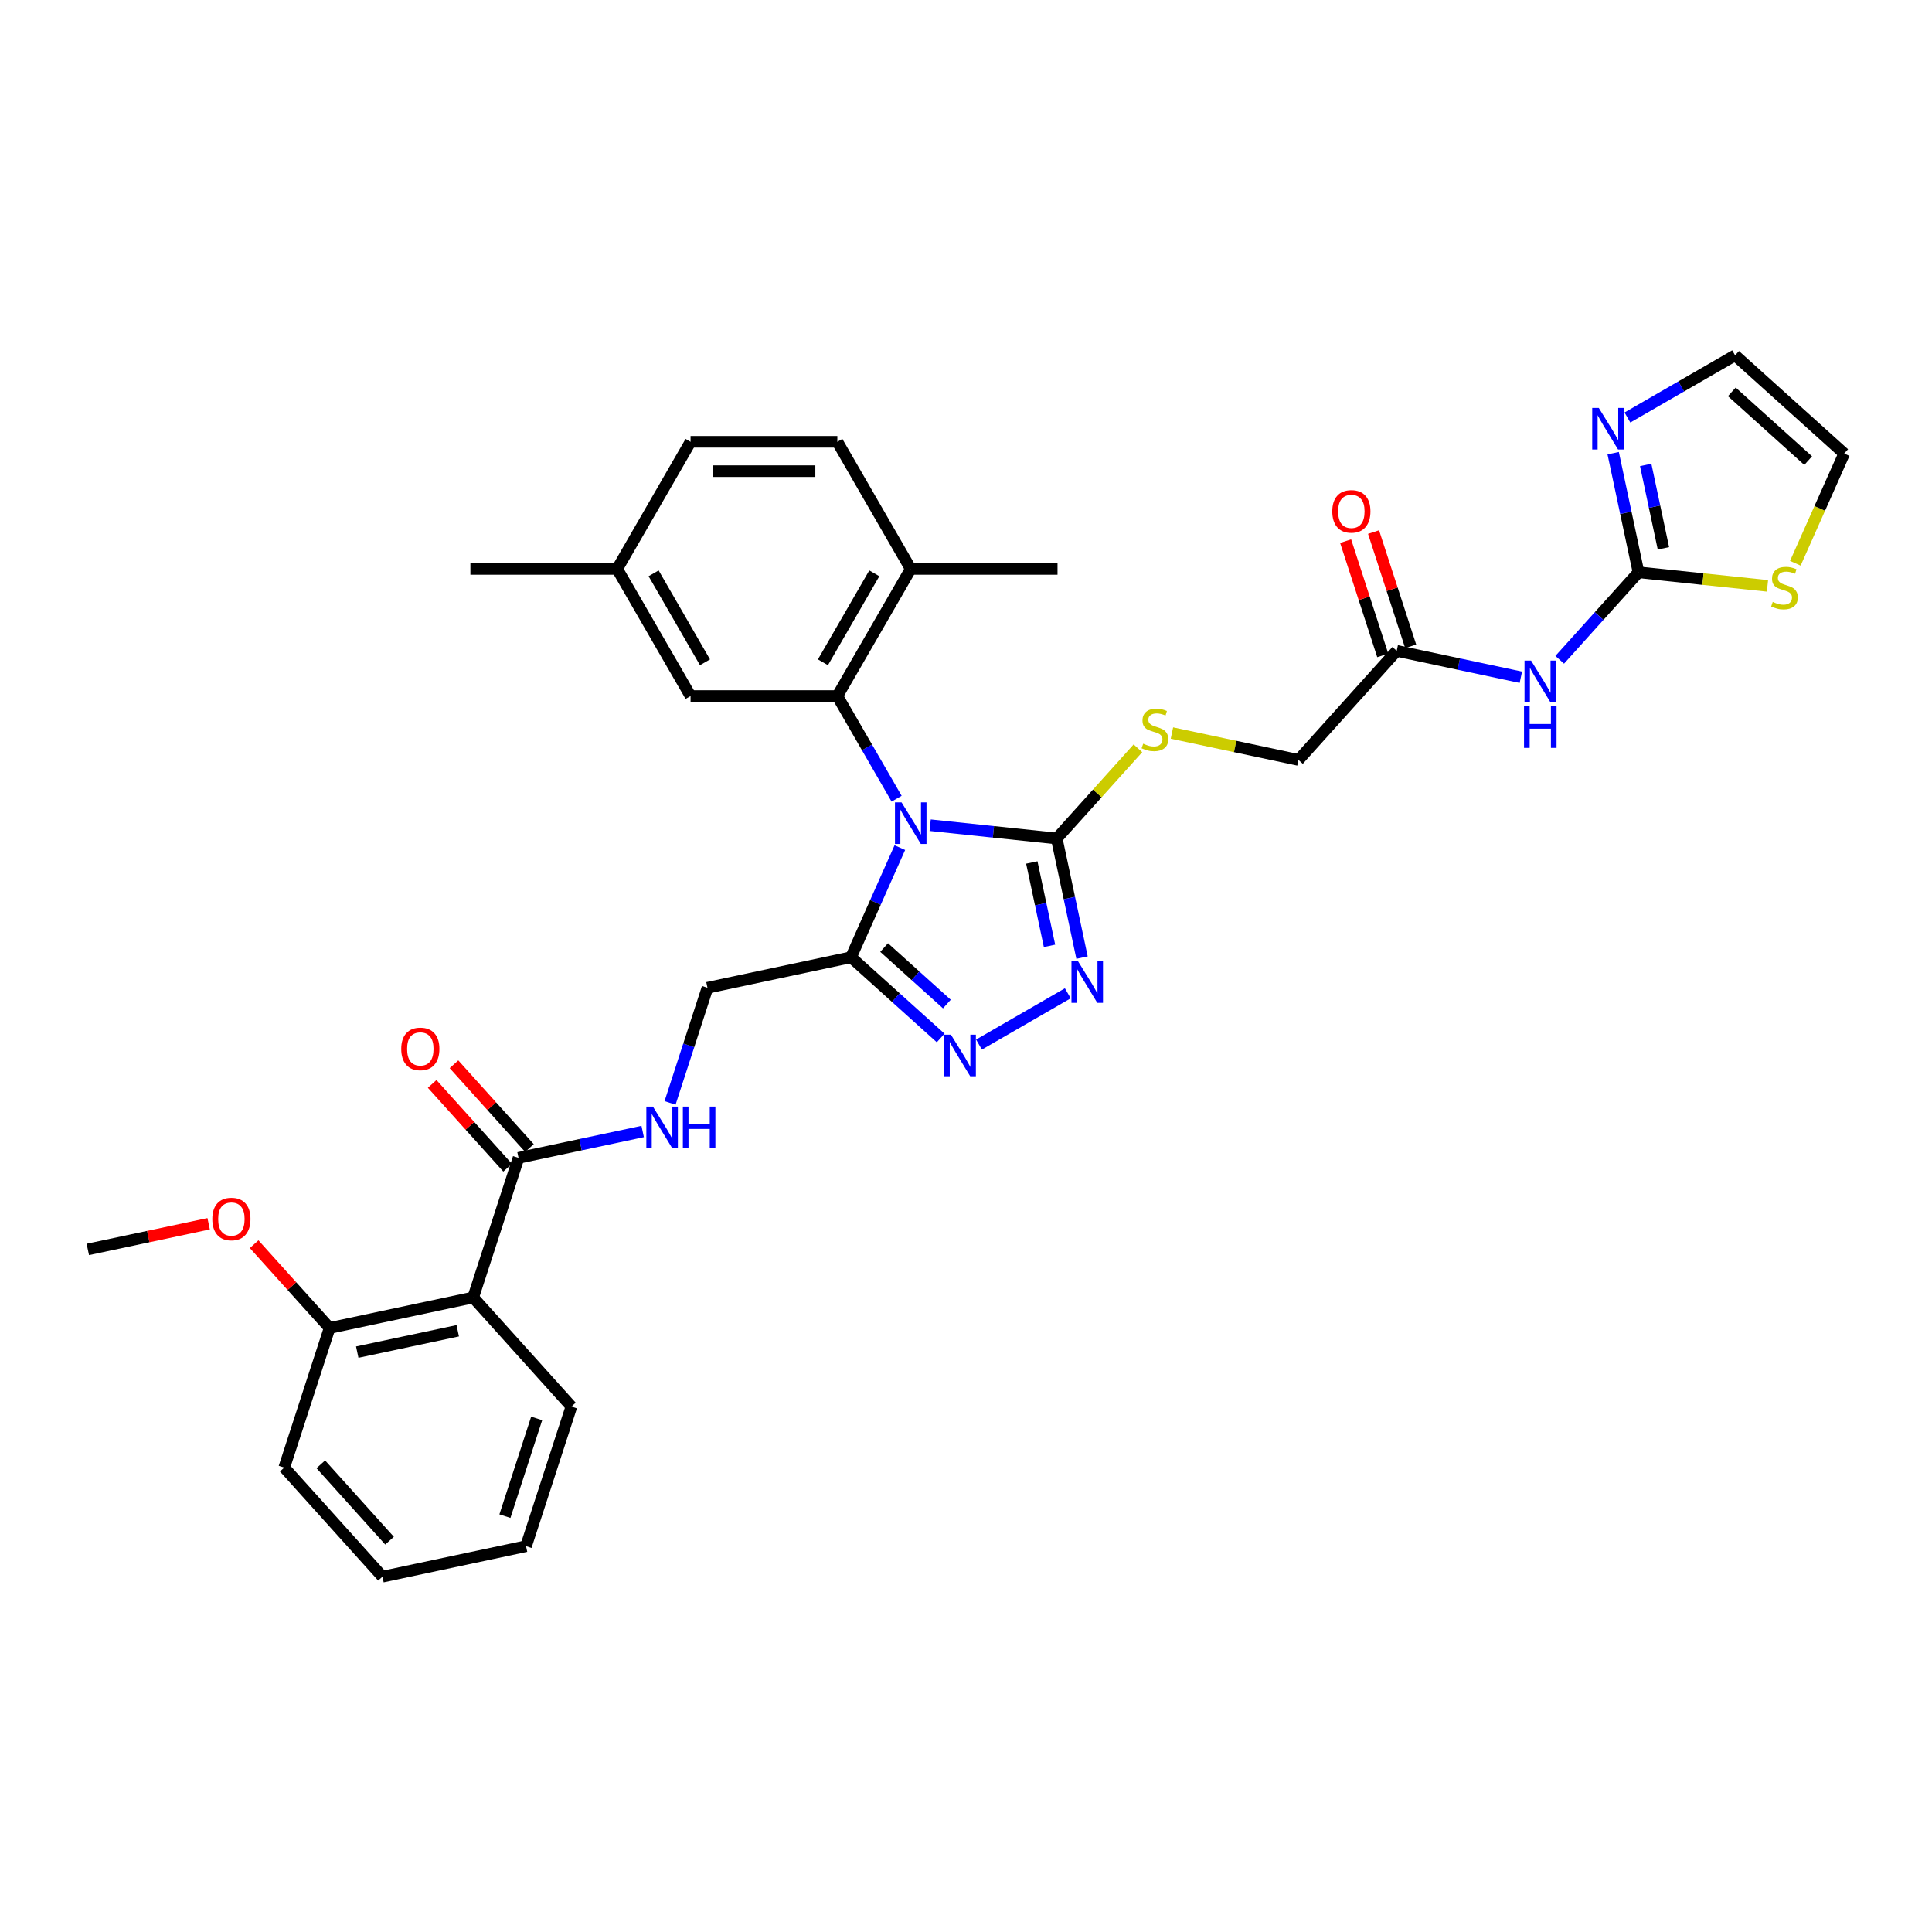 <?xml version='1.0' encoding='iso-8859-1'?>
<svg version='1.1' baseProfile='full'
              xmlns='http://www.w3.org/2000/svg'
                      xmlns:rdkit='http://www.rdkit.org/xml'
                      xmlns:xlink='http://www.w3.org/1999/xlink'
                  xml:space='preserve'
width='1000px' height='1000px' viewBox='0 0 1000 1000'>
<!-- END OF HEADER -->
<rect style='opacity:1.0;fill:#FFFFFF;stroke:none' width='1000' height='1000' x='0' y='0'> </rect>
<path class='bond-0' d='M 481.456,427.122 L 514.205,430.564' style='fill:none;fill-rule:evenodd;stroke:#0000FF;stroke-width:6px;stroke-linecap:butt;stroke-linejoin:miter;stroke-opacity:1' />
<path class='bond-0' d='M 514.205,430.564 L 546.954,434.006' style='fill:none;fill-rule:evenodd;stroke:#000000;stroke-width:6px;stroke-linecap:butt;stroke-linejoin:miter;stroke-opacity:1' />
<path class='bond-1' d='M 465.762,438.721 L 453.129,467.095' style='fill:none;fill-rule:evenodd;stroke:#0000FF;stroke-width:6px;stroke-linecap:butt;stroke-linejoin:miter;stroke-opacity:1' />
<path class='bond-1' d='M 453.129,467.095 L 440.496,495.469' style='fill:none;fill-rule:evenodd;stroke:#000000;stroke-width:6px;stroke-linecap:butt;stroke-linejoin:miter;stroke-opacity:1' />
<path class='bond-2' d='M 464.089,413.407 L 448.75,386.838' style='fill:none;fill-rule:evenodd;stroke:#0000FF;stroke-width:6px;stroke-linecap:butt;stroke-linejoin:miter;stroke-opacity:1' />
<path class='bond-2' d='M 448.75,386.838 L 433.411,360.27' style='fill:none;fill-rule:evenodd;stroke:#000000;stroke-width:6px;stroke-linecap:butt;stroke-linejoin:miter;stroke-opacity:1' />
<path class='bond-3' d='M 546.954,434.006 L 553.507,464.834' style='fill:none;fill-rule:evenodd;stroke:#000000;stroke-width:6px;stroke-linecap:butt;stroke-linejoin:miter;stroke-opacity:1' />
<path class='bond-3' d='M 553.507,464.834 L 560.059,495.661' style='fill:none;fill-rule:evenodd;stroke:#0000FF;stroke-width:6px;stroke-linecap:butt;stroke-linejoin:miter;stroke-opacity:1' />
<path class='bond-3' d='M 534.057,446.413 L 538.644,467.993' style='fill:none;fill-rule:evenodd;stroke:#000000;stroke-width:6px;stroke-linecap:butt;stroke-linejoin:miter;stroke-opacity:1' />
<path class='bond-3' d='M 538.644,467.993 L 543.231,489.572' style='fill:none;fill-rule:evenodd;stroke:#0000FF;stroke-width:6px;stroke-linecap:butt;stroke-linejoin:miter;stroke-opacity:1' />
<path class='bond-10' d='M 546.954,434.006 L 567.973,410.662' style='fill:none;fill-rule:evenodd;stroke:#000000;stroke-width:6px;stroke-linecap:butt;stroke-linejoin:miter;stroke-opacity:1' />
<path class='bond-10' d='M 567.973,410.662 L 588.992,387.317' style='fill:none;fill-rule:evenodd;stroke:#CCCC00;stroke-width:6px;stroke-linecap:butt;stroke-linejoin:miter;stroke-opacity:1' />
<path class='bond-4' d='M 440.496,495.469 L 463.696,516.359' style='fill:none;fill-rule:evenodd;stroke:#000000;stroke-width:6px;stroke-linecap:butt;stroke-linejoin:miter;stroke-opacity:1' />
<path class='bond-4' d='M 463.696,516.359 L 486.896,537.248' style='fill:none;fill-rule:evenodd;stroke:#0000FF;stroke-width:6px;stroke-linecap:butt;stroke-linejoin:miter;stroke-opacity:1' />
<path class='bond-4' d='M 457.623,490.444 L 473.863,505.067' style='fill:none;fill-rule:evenodd;stroke:#000000;stroke-width:6px;stroke-linecap:butt;stroke-linejoin:miter;stroke-opacity:1' />
<path class='bond-4' d='M 473.863,505.067 L 490.103,519.689' style='fill:none;fill-rule:evenodd;stroke:#0000FF;stroke-width:6px;stroke-linecap:butt;stroke-linejoin:miter;stroke-opacity:1' />
<path class='bond-14' d='M 440.496,495.469 L 366.183,511.265' style='fill:none;fill-rule:evenodd;stroke:#000000;stroke-width:6px;stroke-linecap:butt;stroke-linejoin:miter;stroke-opacity:1' />
<path class='bond-15' d='M 433.411,360.27 L 471.397,294.475' style='fill:none;fill-rule:evenodd;stroke:#000000;stroke-width:6px;stroke-linecap:butt;stroke-linejoin:miter;stroke-opacity:1' />
<path class='bond-15' d='M 425.95,342.803 L 452.54,296.747' style='fill:none;fill-rule:evenodd;stroke:#000000;stroke-width:6px;stroke-linecap:butt;stroke-linejoin:miter;stroke-opacity:1' />
<path class='bond-16' d='M 433.411,360.27 L 357.437,360.27' style='fill:none;fill-rule:evenodd;stroke:#000000;stroke-width:6px;stroke-linecap:butt;stroke-linejoin:miter;stroke-opacity:1' />
<path class='bond-34' d='M 552.691,514.126 L 506.723,540.665' style='fill:none;fill-rule:evenodd;stroke:#0000FF;stroke-width:6px;stroke-linecap:butt;stroke-linejoin:miter;stroke-opacity:1' />
<path class='bond-5' d='M 848.088,296.22 L 827.699,318.864' style='fill:none;fill-rule:evenodd;stroke:#000000;stroke-width:6px;stroke-linecap:butt;stroke-linejoin:miter;stroke-opacity:1' />
<path class='bond-5' d='M 827.699,318.864 L 807.31,341.508' style='fill:none;fill-rule:evenodd;stroke:#0000FF;stroke-width:6px;stroke-linecap:butt;stroke-linejoin:miter;stroke-opacity:1' />
<path class='bond-9' d='M 848.088,296.22 L 841.535,265.392' style='fill:none;fill-rule:evenodd;stroke:#000000;stroke-width:6px;stroke-linecap:butt;stroke-linejoin:miter;stroke-opacity:1' />
<path class='bond-9' d='M 841.535,265.392 L 834.982,234.564' style='fill:none;fill-rule:evenodd;stroke:#0000FF;stroke-width:6px;stroke-linecap:butt;stroke-linejoin:miter;stroke-opacity:1' />
<path class='bond-9' d='M 860.984,283.813 L 856.397,262.233' style='fill:none;fill-rule:evenodd;stroke:#000000;stroke-width:6px;stroke-linecap:butt;stroke-linejoin:miter;stroke-opacity:1' />
<path class='bond-9' d='M 856.397,262.233 L 851.811,240.653' style='fill:none;fill-rule:evenodd;stroke:#0000FF;stroke-width:6px;stroke-linecap:butt;stroke-linejoin:miter;stroke-opacity:1' />
<path class='bond-11' d='M 848.088,296.22 L 881.467,299.728' style='fill:none;fill-rule:evenodd;stroke:#000000;stroke-width:6px;stroke-linecap:butt;stroke-linejoin:miter;stroke-opacity:1' />
<path class='bond-11' d='M 881.467,299.728 L 914.847,303.237' style='fill:none;fill-rule:evenodd;stroke:#CCCC00;stroke-width:6px;stroke-linecap:butt;stroke-linejoin:miter;stroke-opacity:1' />
<path class='bond-6' d='M 787.193,350.541 L 755.066,343.712' style='fill:none;fill-rule:evenodd;stroke:#0000FF;stroke-width:6px;stroke-linecap:butt;stroke-linejoin:miter;stroke-opacity:1' />
<path class='bond-6' d='M 755.066,343.712 L 722.939,336.883' style='fill:none;fill-rule:evenodd;stroke:#000000;stroke-width:6px;stroke-linecap:butt;stroke-linejoin:miter;stroke-opacity:1' />
<path class='bond-7' d='M 244.916,671.57 L 268.393,599.315' style='fill:none;fill-rule:evenodd;stroke:#000000;stroke-width:6px;stroke-linecap:butt;stroke-linejoin:miter;stroke-opacity:1' />
<path class='bond-18' d='M 244.916,671.57 L 170.603,687.366' style='fill:none;fill-rule:evenodd;stroke:#000000;stroke-width:6px;stroke-linecap:butt;stroke-linejoin:miter;stroke-opacity:1' />
<path class='bond-18' d='M 236.928,688.802 L 184.909,699.859' style='fill:none;fill-rule:evenodd;stroke:#000000;stroke-width:6px;stroke-linecap:butt;stroke-linejoin:miter;stroke-opacity:1' />
<path class='bond-26' d='M 244.916,671.57 L 295.752,728.029' style='fill:none;fill-rule:evenodd;stroke:#000000;stroke-width:6px;stroke-linecap:butt;stroke-linejoin:miter;stroke-opacity:1' />
<path class='bond-8' d='M 268.393,599.315 L 300.52,592.486' style='fill:none;fill-rule:evenodd;stroke:#000000;stroke-width:6px;stroke-linecap:butt;stroke-linejoin:miter;stroke-opacity:1' />
<path class='bond-8' d='M 300.52,592.486 L 332.647,585.658' style='fill:none;fill-rule:evenodd;stroke:#0000FF;stroke-width:6px;stroke-linecap:butt;stroke-linejoin:miter;stroke-opacity:1' />
<path class='bond-20' d='M 274.039,594.232 L 254.509,572.541' style='fill:none;fill-rule:evenodd;stroke:#000000;stroke-width:6px;stroke-linecap:butt;stroke-linejoin:miter;stroke-opacity:1' />
<path class='bond-20' d='M 254.509,572.541 L 234.979,550.851' style='fill:none;fill-rule:evenodd;stroke:#FF0000;stroke-width:6px;stroke-linecap:butt;stroke-linejoin:miter;stroke-opacity:1' />
<path class='bond-20' d='M 262.747,604.399 L 243.217,582.709' style='fill:none;fill-rule:evenodd;stroke:#000000;stroke-width:6px;stroke-linecap:butt;stroke-linejoin:miter;stroke-opacity:1' />
<path class='bond-20' d='M 243.217,582.709 L 223.687,561.018' style='fill:none;fill-rule:evenodd;stroke:#FF0000;stroke-width:6px;stroke-linecap:butt;stroke-linejoin:miter;stroke-opacity:1' />
<path class='bond-17' d='M 842.351,216.1 L 870.219,200.01' style='fill:none;fill-rule:evenodd;stroke:#0000FF;stroke-width:6px;stroke-linecap:butt;stroke-linejoin:miter;stroke-opacity:1' />
<path class='bond-17' d='M 870.219,200.01 L 898.086,183.921' style='fill:none;fill-rule:evenodd;stroke:#000000;stroke-width:6px;stroke-linecap:butt;stroke-linejoin:miter;stroke-opacity:1' />
<path class='bond-22' d='M 606.588,379.417 L 639.345,386.38' style='fill:none;fill-rule:evenodd;stroke:#CCCC00;stroke-width:6px;stroke-linecap:butt;stroke-linejoin:miter;stroke-opacity:1' />
<path class='bond-22' d='M 639.345,386.38 L 672.103,393.342' style='fill:none;fill-rule:evenodd;stroke:#000000;stroke-width:6px;stroke-linecap:butt;stroke-linejoin:miter;stroke-opacity:1' />
<path class='bond-19' d='M 929.266,291.535 L 941.906,263.146' style='fill:none;fill-rule:evenodd;stroke:#CCCC00;stroke-width:6px;stroke-linecap:butt;stroke-linejoin:miter;stroke-opacity:1' />
<path class='bond-19' d='M 941.906,263.146 L 954.545,234.757' style='fill:none;fill-rule:evenodd;stroke:#000000;stroke-width:6px;stroke-linecap:butt;stroke-linejoin:miter;stroke-opacity:1' />
<path class='bond-12' d='M 722.939,336.883 L 672.103,393.342' style='fill:none;fill-rule:evenodd;stroke:#000000;stroke-width:6px;stroke-linecap:butt;stroke-linejoin:miter;stroke-opacity:1' />
<path class='bond-21' d='M 730.164,334.536 L 720.556,304.965' style='fill:none;fill-rule:evenodd;stroke:#000000;stroke-width:6px;stroke-linecap:butt;stroke-linejoin:miter;stroke-opacity:1' />
<path class='bond-21' d='M 720.556,304.965 L 710.948,275.394' style='fill:none;fill-rule:evenodd;stroke:#FF0000;stroke-width:6px;stroke-linecap:butt;stroke-linejoin:miter;stroke-opacity:1' />
<path class='bond-21' d='M 715.713,339.231 L 706.105,309.66' style='fill:none;fill-rule:evenodd;stroke:#000000;stroke-width:6px;stroke-linecap:butt;stroke-linejoin:miter;stroke-opacity:1' />
<path class='bond-21' d='M 706.105,309.66 L 696.497,280.089' style='fill:none;fill-rule:evenodd;stroke:#FF0000;stroke-width:6px;stroke-linecap:butt;stroke-linejoin:miter;stroke-opacity:1' />
<path class='bond-13' d='M 346.819,570.862 L 356.501,541.064' style='fill:none;fill-rule:evenodd;stroke:#0000FF;stroke-width:6px;stroke-linecap:butt;stroke-linejoin:miter;stroke-opacity:1' />
<path class='bond-13' d='M 356.501,541.064 L 366.183,511.265' style='fill:none;fill-rule:evenodd;stroke:#000000;stroke-width:6px;stroke-linecap:butt;stroke-linejoin:miter;stroke-opacity:1' />
<path class='bond-23' d='M 471.397,294.475 L 433.411,228.68' style='fill:none;fill-rule:evenodd;stroke:#000000;stroke-width:6px;stroke-linecap:butt;stroke-linejoin:miter;stroke-opacity:1' />
<path class='bond-28' d='M 471.397,294.475 L 547.37,294.475' style='fill:none;fill-rule:evenodd;stroke:#000000;stroke-width:6px;stroke-linecap:butt;stroke-linejoin:miter;stroke-opacity:1' />
<path class='bond-24' d='M 357.437,360.27 L 319.451,294.475' style='fill:none;fill-rule:evenodd;stroke:#000000;stroke-width:6px;stroke-linecap:butt;stroke-linejoin:miter;stroke-opacity:1' />
<path class='bond-24' d='M 364.898,342.803 L 338.308,296.747' style='fill:none;fill-rule:evenodd;stroke:#000000;stroke-width:6px;stroke-linecap:butt;stroke-linejoin:miter;stroke-opacity:1' />
<path class='bond-37' d='M 898.086,183.921 L 954.545,234.757' style='fill:none;fill-rule:evenodd;stroke:#000000;stroke-width:6px;stroke-linecap:butt;stroke-linejoin:miter;stroke-opacity:1' />
<path class='bond-37' d='M 896.388,202.838 L 935.909,238.423' style='fill:none;fill-rule:evenodd;stroke:#000000;stroke-width:6px;stroke-linecap:butt;stroke-linejoin:miter;stroke-opacity:1' />
<path class='bond-27' d='M 170.603,687.366 L 151.073,665.675' style='fill:none;fill-rule:evenodd;stroke:#000000;stroke-width:6px;stroke-linecap:butt;stroke-linejoin:miter;stroke-opacity:1' />
<path class='bond-27' d='M 151.073,665.675 L 131.543,643.985' style='fill:none;fill-rule:evenodd;stroke:#FF0000;stroke-width:6px;stroke-linecap:butt;stroke-linejoin:miter;stroke-opacity:1' />
<path class='bond-29' d='M 170.603,687.366 L 147.126,759.62' style='fill:none;fill-rule:evenodd;stroke:#000000;stroke-width:6px;stroke-linecap:butt;stroke-linejoin:miter;stroke-opacity:1' />
<path class='bond-35' d='M 433.411,228.68 L 357.437,228.68' style='fill:none;fill-rule:evenodd;stroke:#000000;stroke-width:6px;stroke-linecap:butt;stroke-linejoin:miter;stroke-opacity:1' />
<path class='bond-35' d='M 422.015,243.875 L 368.833,243.875' style='fill:none;fill-rule:evenodd;stroke:#000000;stroke-width:6px;stroke-linecap:butt;stroke-linejoin:miter;stroke-opacity:1' />
<path class='bond-25' d='M 319.451,294.475 L 357.437,228.68' style='fill:none;fill-rule:evenodd;stroke:#000000;stroke-width:6px;stroke-linecap:butt;stroke-linejoin:miter;stroke-opacity:1' />
<path class='bond-30' d='M 319.451,294.475 L 243.478,294.475' style='fill:none;fill-rule:evenodd;stroke:#000000;stroke-width:6px;stroke-linecap:butt;stroke-linejoin:miter;stroke-opacity:1' />
<path class='bond-32' d='M 295.752,728.029 L 272.275,800.284' style='fill:none;fill-rule:evenodd;stroke:#000000;stroke-width:6px;stroke-linecap:butt;stroke-linejoin:miter;stroke-opacity:1' />
<path class='bond-32' d='M 277.78,734.172 L 261.346,784.75' style='fill:none;fill-rule:evenodd;stroke:#000000;stroke-width:6px;stroke-linecap:butt;stroke-linejoin:miter;stroke-opacity:1' />
<path class='bond-31' d='M 107.992,633.41 L 76.723,640.056' style='fill:none;fill-rule:evenodd;stroke:#FF0000;stroke-width:6px;stroke-linecap:butt;stroke-linejoin:miter;stroke-opacity:1' />
<path class='bond-31' d='M 76.723,640.056 L 45.455,646.702' style='fill:none;fill-rule:evenodd;stroke:#000000;stroke-width:6px;stroke-linecap:butt;stroke-linejoin:miter;stroke-opacity:1' />
<path class='bond-36' d='M 147.126,759.62 L 197.962,816.079' style='fill:none;fill-rule:evenodd;stroke:#000000;stroke-width:6px;stroke-linecap:butt;stroke-linejoin:miter;stroke-opacity:1' />
<path class='bond-36' d='M 166.044,757.922 L 201.629,797.443' style='fill:none;fill-rule:evenodd;stroke:#000000;stroke-width:6px;stroke-linecap:butt;stroke-linejoin:miter;stroke-opacity:1' />
<path class='bond-33' d='M 272.275,800.284 L 197.962,816.079' style='fill:none;fill-rule:evenodd;stroke:#000000;stroke-width:6px;stroke-linecap:butt;stroke-linejoin:miter;stroke-opacity:1' />
<path  class='atom-0' d='M 466.641 415.307
L 473.691 426.703
Q 474.39 427.827, 475.515 429.863
Q 476.639 431.899, 476.7 432.021
L 476.7 415.307
L 479.557 415.307
L 479.557 436.822
L 476.609 436.822
L 469.042 424.363
Q 468.161 422.904, 467.219 421.232
Q 466.307 419.561, 466.033 419.044
L 466.033 436.822
L 463.238 436.822
L 463.238 415.307
L 466.641 415.307
' fill='#0000FF'/>
<path  class='atom-4' d='M 557.994 497.561
L 565.044 508.957
Q 565.743 510.081, 566.867 512.117
Q 567.992 514.153, 568.053 514.275
L 568.053 497.561
L 570.909 497.561
L 570.909 519.076
L 567.961 519.076
L 560.394 506.617
Q 559.513 505.158, 558.571 503.487
Q 557.659 501.815, 557.386 501.299
L 557.386 519.076
L 554.59 519.076
L 554.59 497.561
L 557.994 497.561
' fill='#0000FF'/>
<path  class='atom-5' d='M 492.199 535.547
L 499.249 546.943
Q 499.948 548.068, 501.073 550.104
Q 502.197 552.14, 502.258 552.261
L 502.258 535.547
L 505.115 535.547
L 505.115 557.063
L 502.167 557.063
L 494.6 544.603
Q 493.719 543.145, 492.776 541.473
Q 491.865 539.802, 491.591 539.285
L 491.591 557.063
L 488.796 557.063
L 488.796 535.547
L 492.199 535.547
' fill='#0000FF'/>
<path  class='atom-7' d='M 792.496 341.921
L 799.546 353.317
Q 800.245 354.442, 801.369 356.478
Q 802.494 358.514, 802.555 358.635
L 802.555 341.921
L 805.411 341.921
L 805.411 363.437
L 802.463 363.437
L 794.896 350.977
Q 794.015 349.519, 793.073 347.847
Q 792.161 346.176, 791.888 345.659
L 791.888 363.437
L 789.092 363.437
L 789.092 341.921
L 792.496 341.921
' fill='#0000FF'/>
<path  class='atom-7' d='M 788.834 365.588
L 791.751 365.588
L 791.751 374.736
L 802.752 374.736
L 802.752 365.588
L 805.669 365.588
L 805.669 387.104
L 802.752 387.104
L 802.752 377.167
L 791.751 377.167
L 791.751 387.104
L 788.834 387.104
L 788.834 365.588
' fill='#0000FF'/>
<path  class='atom-10' d='M 827.536 211.149
L 834.586 222.545
Q 835.285 223.67, 836.41 225.706
Q 837.534 227.742, 837.595 227.863
L 837.595 211.149
L 840.451 211.149
L 840.451 232.665
L 837.504 232.665
L 829.937 220.205
Q 829.055 218.747, 828.113 217.075
Q 827.202 215.404, 826.928 214.887
L 826.928 232.665
L 824.132 232.665
L 824.132 211.149
L 827.536 211.149
' fill='#0000FF'/>
<path  class='atom-11' d='M 591.712 384.931
Q 591.955 385.022, 592.958 385.448
Q 593.961 385.873, 595.055 386.147
Q 596.179 386.39, 597.273 386.39
Q 599.309 386.39, 600.495 385.417
Q 601.68 384.415, 601.68 382.682
Q 601.68 381.497, 601.072 380.768
Q 600.495 380.039, 599.583 379.644
Q 598.671 379.248, 597.152 378.793
Q 595.237 378.215, 594.082 377.668
Q 592.958 377.121, 592.137 375.966
Q 591.347 374.812, 591.347 372.867
Q 591.347 370.162, 593.171 368.491
Q 595.024 366.819, 598.671 366.819
Q 601.163 366.819, 603.989 368.004
L 603.29 370.344
Q 600.707 369.281, 598.762 369.281
Q 596.665 369.281, 595.511 370.162
Q 594.356 371.013, 594.386 372.502
Q 594.386 373.657, 594.964 374.356
Q 595.571 375.055, 596.422 375.45
Q 597.304 375.845, 598.762 376.301
Q 600.707 376.908, 601.862 377.516
Q 603.017 378.124, 603.837 379.37
Q 604.688 380.586, 604.688 382.682
Q 604.688 385.661, 602.683 387.271
Q 600.707 388.851, 597.395 388.851
Q 595.48 388.851, 594.022 388.426
Q 592.593 388.031, 590.892 387.332
L 591.712 384.931
' fill='#CCCC00'/>
<path  class='atom-12' d='M 917.567 311.546
Q 917.81 311.637, 918.813 312.063
Q 919.815 312.488, 920.909 312.762
Q 922.034 313.005, 923.128 313.005
Q 925.164 313.005, 926.349 312.032
Q 927.534 311.029, 927.534 309.297
Q 927.534 308.112, 926.926 307.383
Q 926.349 306.653, 925.437 306.258
Q 924.526 305.863, 923.006 305.407
Q 921.092 304.83, 919.937 304.283
Q 918.813 303.736, 917.992 302.581
Q 917.202 301.426, 917.202 299.481
Q 917.202 296.777, 919.025 295.105
Q 920.879 293.434, 924.526 293.434
Q 927.018 293.434, 929.844 294.619
L 929.145 296.959
Q 926.562 295.896, 924.617 295.896
Q 922.52 295.896, 921.365 296.777
Q 920.21 297.628, 920.241 299.117
Q 920.241 300.272, 920.818 300.971
Q 921.426 301.669, 922.277 302.065
Q 923.158 302.46, 924.617 302.915
Q 926.562 303.523, 927.717 304.131
Q 928.871 304.739, 929.692 305.985
Q 930.543 307.2, 930.543 309.297
Q 930.543 312.275, 928.537 313.886
Q 926.562 315.466, 923.249 315.466
Q 921.335 315.466, 919.876 315.041
Q 918.448 314.646, 916.746 313.947
L 917.567 311.546
' fill='#CCCC00'/>
<path  class='atom-14' d='M 337.95 572.762
L 345.001 584.158
Q 345.699 585.282, 346.824 587.318
Q 347.948 589.354, 348.009 589.476
L 348.009 572.762
L 350.866 572.762
L 350.866 594.277
L 347.918 594.277
L 340.351 581.818
Q 339.47 580.359, 338.528 578.688
Q 337.616 577.016, 337.342 576.5
L 337.342 594.277
L 334.547 594.277
L 334.547 572.762
L 337.95 572.762
' fill='#0000FF'/>
<path  class='atom-14' d='M 353.449 572.762
L 356.366 572.762
L 356.366 581.909
L 367.367 581.909
L 367.367 572.762
L 370.284 572.762
L 370.284 594.277
L 367.367 594.277
L 367.367 584.34
L 356.366 584.34
L 356.366 594.277
L 353.449 594.277
L 353.449 572.762
' fill='#0000FF'/>
<path  class='atom-21' d='M 207.681 542.917
Q 207.681 537.751, 210.234 534.864
Q 212.786 531.977, 217.557 531.977
Q 222.328 531.977, 224.881 534.864
Q 227.434 537.751, 227.434 542.917
Q 227.434 548.144, 224.851 551.122
Q 222.268 554.07, 217.557 554.07
Q 212.817 554.07, 210.234 551.122
Q 207.681 548.174, 207.681 542.917
M 217.557 551.639
Q 220.839 551.639, 222.602 549.451
Q 224.395 547.232, 224.395 542.917
Q 224.395 538.693, 222.602 536.566
Q 220.839 534.408, 217.557 534.408
Q 214.275 534.408, 212.482 536.535
Q 210.72 538.663, 210.72 542.917
Q 210.72 547.263, 212.482 549.451
Q 214.275 551.639, 217.557 551.639
' fill='#FF0000'/>
<path  class='atom-22' d='M 689.585 264.689
Q 689.585 259.523, 692.138 256.636
Q 694.691 253.749, 699.462 253.749
Q 704.233 253.749, 706.786 256.636
Q 709.338 259.523, 709.338 264.689
Q 709.338 269.916, 706.755 272.895
Q 704.172 275.842, 699.462 275.842
Q 694.721 275.842, 692.138 272.895
Q 689.585 269.947, 689.585 264.689
M 699.462 273.411
Q 702.744 273.411, 704.506 271.223
Q 706.299 269.005, 706.299 264.689
Q 706.299 260.465, 704.506 258.338
Q 702.744 256.18, 699.462 256.18
Q 696.18 256.18, 694.387 258.308
Q 692.624 260.435, 692.624 264.689
Q 692.624 269.035, 694.387 271.223
Q 696.18 273.411, 699.462 273.411
' fill='#FF0000'/>
<path  class='atom-28' d='M 109.891 630.967
Q 109.891 625.801, 112.444 622.914
Q 114.996 620.027, 119.767 620.027
Q 124.539 620.027, 127.091 622.914
Q 129.644 625.801, 129.644 630.967
Q 129.644 636.194, 127.061 639.173
Q 124.478 642.12, 119.767 642.12
Q 115.027 642.12, 112.444 639.173
Q 109.891 636.225, 109.891 630.967
M 119.767 639.689
Q 123.049 639.689, 124.812 637.501
Q 126.605 635.283, 126.605 630.967
Q 126.605 626.743, 124.812 624.616
Q 123.049 622.458, 119.767 622.458
Q 116.485 622.458, 114.692 624.586
Q 112.93 626.713, 112.93 630.967
Q 112.93 635.313, 114.692 637.501
Q 116.485 639.689, 119.767 639.689
' fill='#FF0000'/>
</svg>
